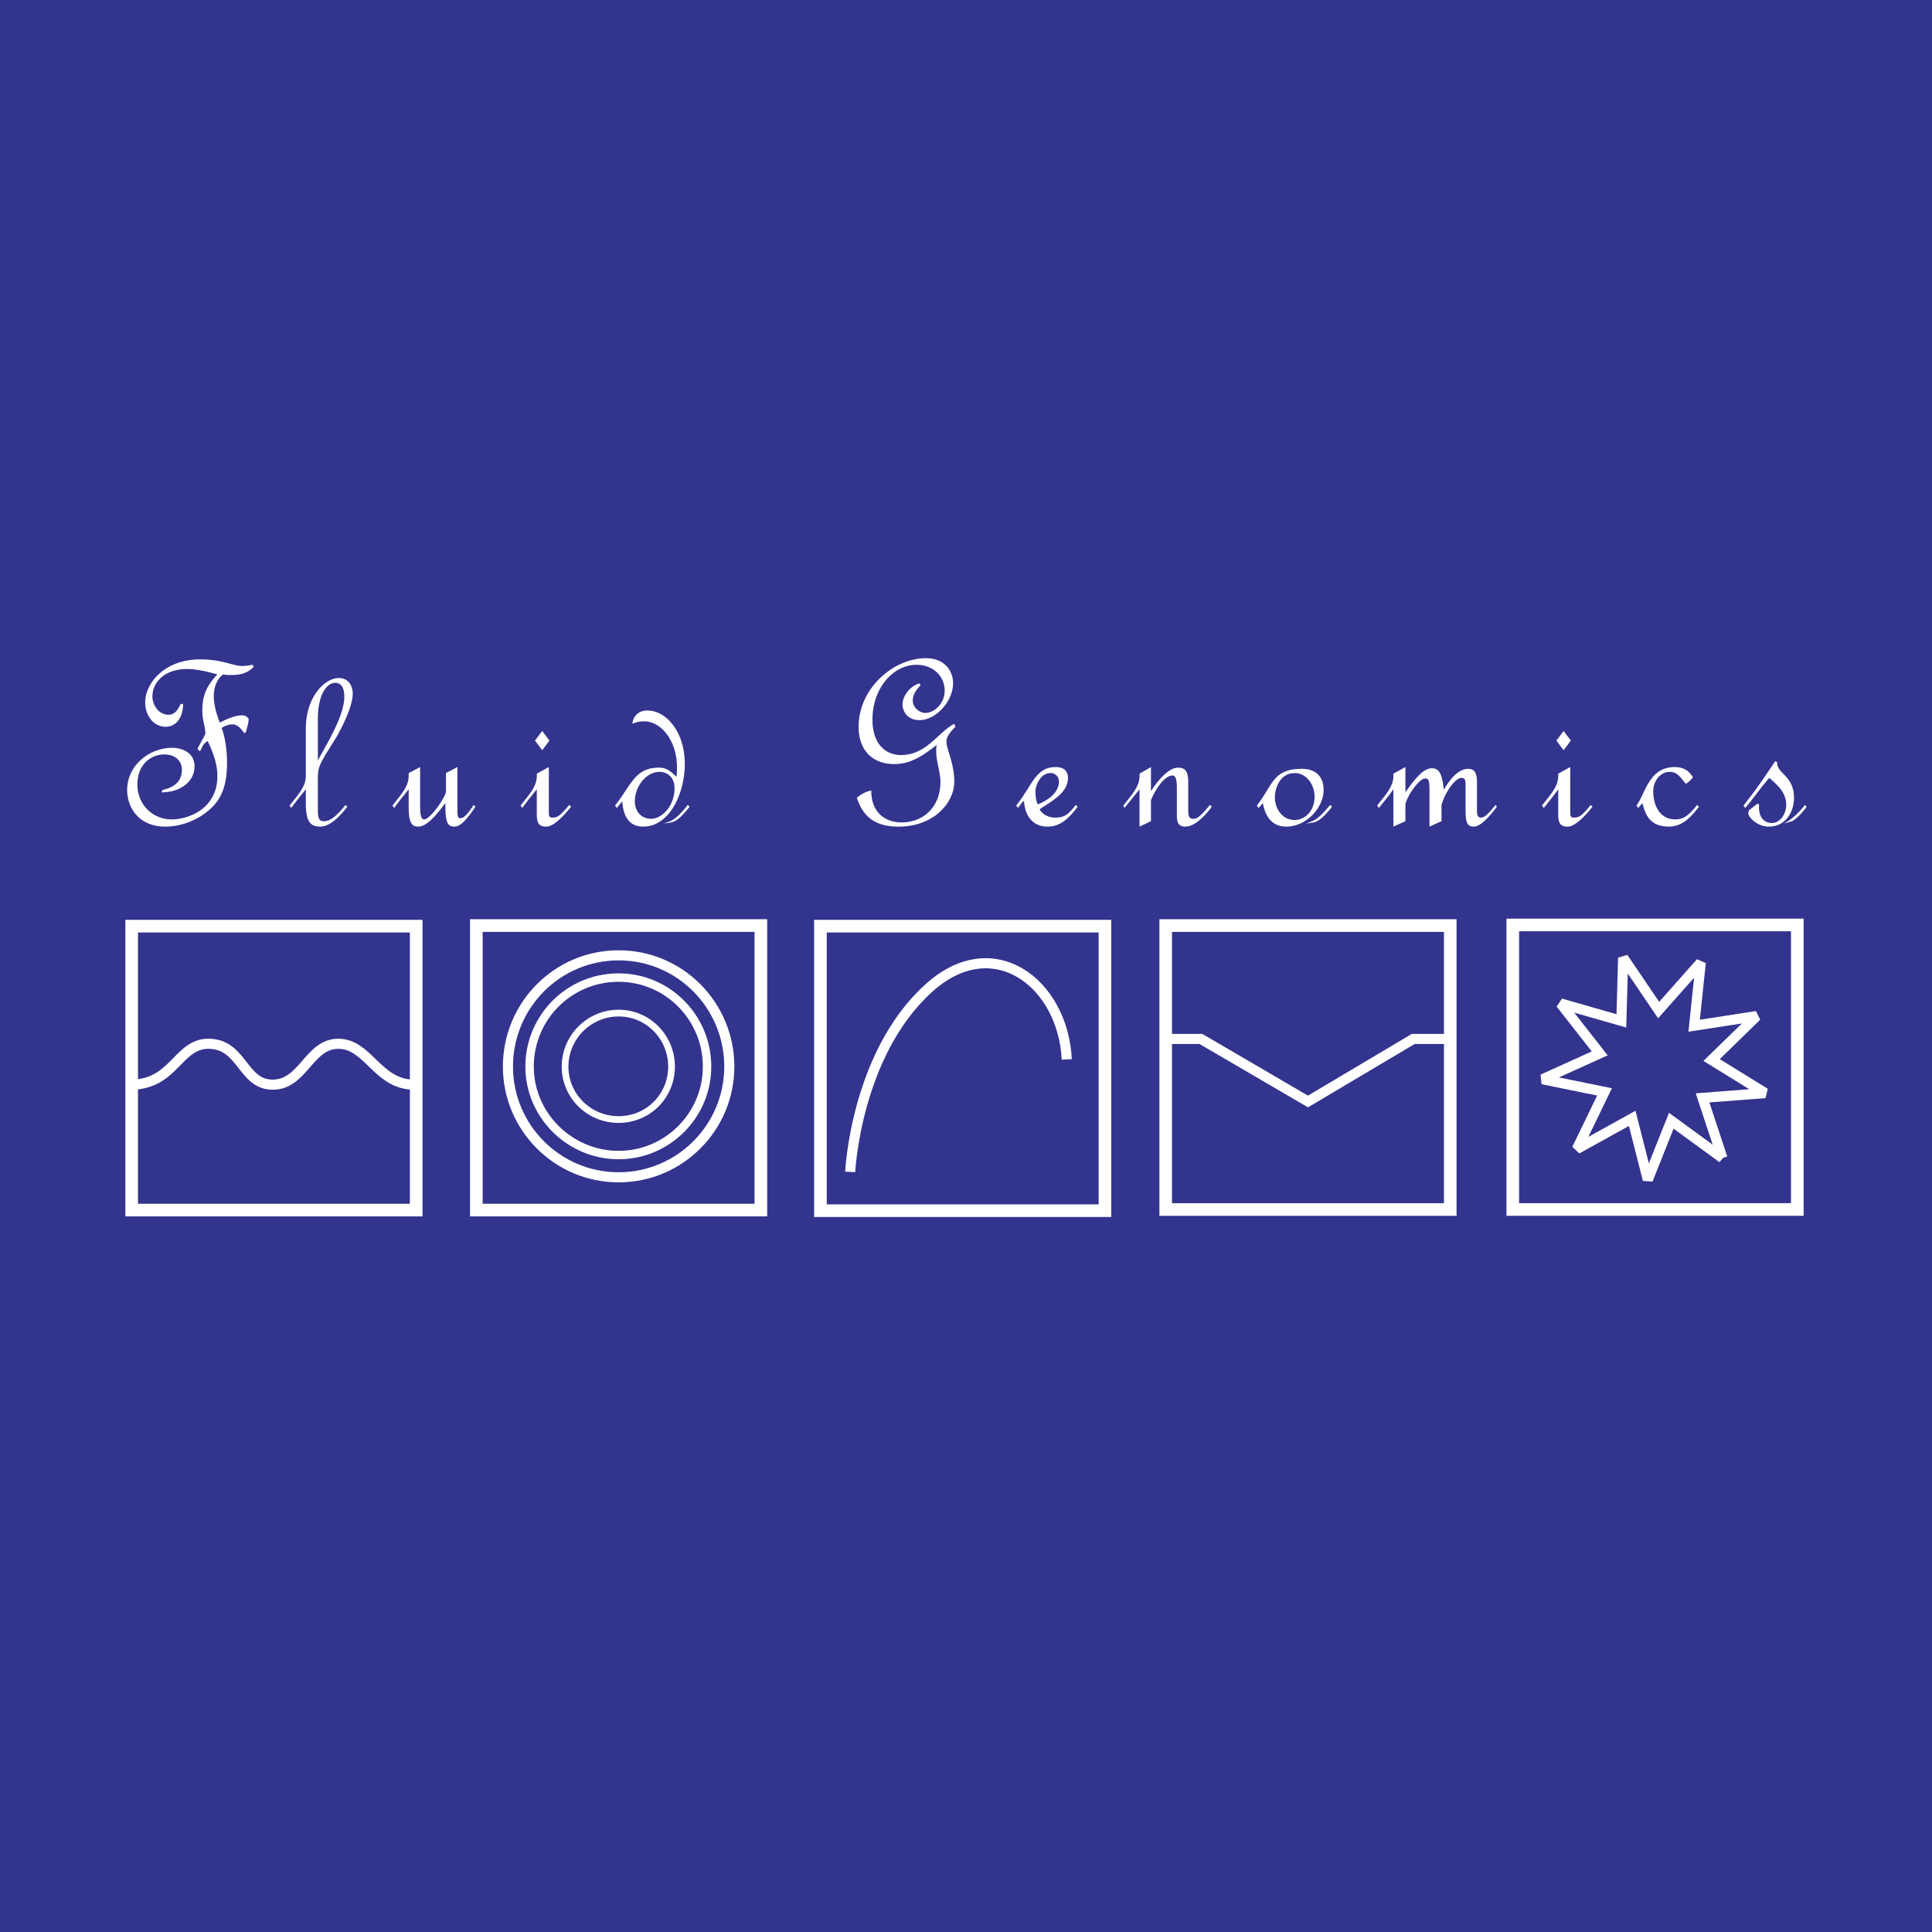 <svg xmlns="http://www.w3.org/2000/svg" width="2500" height="2500" viewBox="0 0 192.756 192.756"><path fill-rule="evenodd" clip-rule="evenodd" fill="#33348e" d="M0 0h192.756v192.756H0V0z"/><path d="M46.896 121.359h29.647V91.713H46.896v29.646zm1.26-28.386h27.126V120.1H48.156V92.973z" fill-rule="evenodd" clip-rule="evenodd" fill="#fff"/><path d="M72.763 106.416c0 6.062-4.921 11.043-11.043 11.043s-11.043-4.98-11.043-11.043c0-6.121 4.921-11.102 11.043-11.102s11.043 4.981 11.043 11.102z" fill="none" stroke="#fff" stroke-width="1.008" stroke-miterlimit="2.613"/><path d="M70.542 106.416c0 4.861-3.961 8.822-8.822 8.822-4.861 0-8.882-3.961-8.882-8.822a8.862 8.862 0 0 1 8.882-8.881c4.861 0 8.822 3.961 8.822 8.881z" fill="none" stroke="#fff" stroke-width=".84" stroke-miterlimit="2.613"/><path d="M67 106.416c0 2.941-2.34 5.281-5.281 5.281s-5.342-2.34-5.342-5.281c0-2.939 2.401-5.34 5.342-5.34S67 103.477 67 106.416z" fill="none" stroke="#fff" stroke-width=".672" stroke-miterlimit="2.613"/><path d="M81.224 121.42h29.647V91.773H81.224v29.647zm1.261-28.386h27.126v27.126H82.485V93.034z" fill-rule="evenodd" clip-rule="evenodd" fill="#fff"/><path d="M84.825 116.92s.541-11.643 7.742-18.246c6.482-6 13.503-.6 13.863 7.023" fill="none" stroke="#fff" stroke-width="1.008" stroke-miterlimit="2.613"/><path d="M115.674 121.301h29.646V91.713h-29.646v29.588zm1.26-28.328h27.127v27.068h-27.127V92.973z" fill-rule="evenodd" clip-rule="evenodd" fill="#fff"/><path fill="none" stroke="#fff" stroke-width="1.008" stroke-miterlimit="2.613" d="M116.393 103.656h3.421l10.682 6.24 10.502-6.24h3.602"/><path fill="none" stroke="#fff" stroke-width="1.009" stroke-miterlimit="2.613" d="M171.846 115.539l-5.102-3.721-2.34 5.881-1.56-6.121-5.52 3.061 2.76-5.701-6.182-1.26 5.702-2.58-3.901-4.983 6.061 1.74.179-6.301 3.541 5.221 4.202-4.741-.661 6.302 6.243-.961-4.502 4.383 5.341 3.299-6.242.48 1.981 6.002z"/><path d="M150.301 121.301h29.648V91.653h-29.648v29.648zm1.261-28.387h27.125v27.127h-27.125V92.914zM12.508 121.359h29.647V91.773H12.508v29.586zm1.26-28.325h27.126V120.1H13.768V93.034z" fill-rule="evenodd" clip-rule="evenodd" fill="#fff"/><path d="M13.047 108.217c4.321 0 4.682-4.08 7.742-4.08 3.421 0 3.361 4.08 6.421 4.08 3.061 0 3.601-4.08 6.542-4.08 3.001 0 3.901 4.08 7.562 4.08" fill="none" stroke="#fff" stroke-width="1.008" stroke-miterlimit="2.613"/><path d="M25.231 66.327c-.42.061-.78.12-1.021.12-1.021 0-1.98-.66-4.261-.66-3.541 0-5.462 2.4-5.462 4.261 0 1.44.9 2.461 2.041 2.461 1.08 0 1.74-.96 1.74-2.281h-.24c-.36.781-.721 1.082-1.2 1.082-.96 0-1.621-.901-1.621-1.861 0-1.2 1.021-2.701 3.481-2.701 1.021 0 2.4.36 3.001.541-1.021 1.08-1.501 2.04-1.501 3.541 0 1.2.301 1.56.301 2.4-.301.6-.601 1.081-.78 1.5l.24.24c.239-.48.42-.9.78-1.02.66 1.38.96 2.46.96 3.48 0 3.301-2.94 4.321-4.562 4.321-1.92 0-3.42-1.5-3.42-3.48s1.32-3.001 2.701-3.001c1.2 0 1.74.78 1.74 1.5 0 1.26-.841 1.8-1.92 2.041l-.12.24c1.981 0 3.301-1.14 3.301-2.581s-1.32-1.86-2.221-1.86c-2.34 0-4.501 1.8-4.501 4.201 0 1.86 1.26 3.661 3.781 3.661 1.38 0 3.181-.48 4.682-1.92.96-.96 1.5-2.22 1.5-4.441 0-1.681-.3-2.881-.54-3.481.18-.12.6-.36 1.08-.36.42 0 .78.3 1.141.84h.18c.12-.419.3-1.02.3-1.38-.12-.18-.3-.36-.66-.36-.72 0-1.621.42-2.221.72-.299-.779-.6-1.681-.6-2.701 0-.96.48-1.86.96-2.1.24.059.54.059.78.059 1.261 0 1.741-.36 2.221-.78l-.06-.241zM34.653 80.491l-.18-.181c-.96 1.201-1.561 1.621-2.16 1.621-.421 0-.601-.181-.601-1.141v-2.82c0-1.141 0-1.38.78-2.701l1.08-1.74c.72-1.261 1.62-3.181 1.62-4.321 0-.78-.42-1.561-1.38-1.561-1.44 0-3.3 1.921-3.3 5.042v4.74c0 1.021-.721 1.801-1.621 2.941l.18.24c.36-.54.96-1.26 1.441-1.86v1.38c0 1.801.42 2.34 1.44 2.34s1.981-1.079 2.701-1.979zm-.3-10.984c0 1.861-1.621 4.501-2.641 6.362v-4.141c0-2.341.84-3.601 1.74-3.601.721 0 .901.72.901 1.38zM40.774 78.75v1.68c0 1.56.24 2.041.96 2.041 1.021 0 2.161-1.68 2.701-2.34 0 1.74.12 2.34.9 2.34.72 0 1.44-1.021 2.101-1.98l-.18-.181c-.48.721-.9 1.32-1.32 1.32-.24 0-.3-.12-.3-.9v-4.201l-1.141.6v1.92c-.36 1.021-1.68 2.701-2.16 2.701-.24 0-.42-.18-.42-1.38v-3.841l-1.141.6v.3c0 1.021-.72 1.801-1.621 2.941l.18.24c.361-.54.961-1.26 1.441-1.86zM54.818 73.889l-.72-.961-.72.961.72.96.72-.96zm2.16 6.602l-.18-.181c-1.02 1.201-1.2 1.26-1.741 1.26-.18 0-.3-.12-.3-.42v-4.621l-1.2.661v.239c0 1.021-.72 1.801-1.621 2.941l.18.24c.36-.54.96-1.26 1.44-1.86v2.52c0 .961.3 1.201.96 1.201.722 0 1.742-1.08 2.462-1.98zM62.08 79.95c.12 1.561.72 2.521 2.101 2.521 2.642 0 4.141-3.361 4.141-6.242 0-3.301-1.92-5.341-3.721-5.341-1.2 0-1.5.96-1.5 1.32.42-.18.78-.24 1.14-.24 1.801 0 3.301 2.041 3.301 4.561 0 .36 0 .72-.06.96-.54-.48-.9-.9-1.74-.9-2.401 0-2.761 1.741-4.381 3.781l.18.24.539-.66zm2.88 1.741c-.96 0-1.621-.721-1.621-1.741 0-1.5 1.14-2.94 2.461-2.94.78 0 1.5.54 1.5 1.62.001 1.8-1.259 3.061-2.34 3.061zm3.841-1.2l-.18-.181c-.96 1.201-1.38 1.44-1.74 1.621l-.66.239.78-.12c.6-.179 1.08-.659 1.8-1.559zM91.727 68.187c-.78.18-1.681 1.141-1.681 2.101 0 .721.54 1.561 1.681 1.561 1.68 0 3.36-1.92 3.36-3.661 0-1.44-1.02-2.521-2.7-2.521-3.241 0-6.722 3.001-6.722 6.842 0 2.401 1.44 3.721 3.541 3.721 1.68 0 2.88-.84 4.261-1.92-.06.12-.06.42-.06.66 0 1.02.42 2.041.42 3.061 0 2.4-1.621 4.021-3.901 4.021-1.38 0-3-.781-3-3.181-.661.121-1.14.48-1.44.72.66 2.041 1.98 2.881 4.201 2.881 3.36 0 5.521-2.28 5.521-4.501 0-1.8-.78-3.241-.78-3.961 0-.48.3-.9.9-1.5l-.12-.3c-1.68.9-2.761 3.121-5.341 3.121-1.26 0-2.82-.84-2.82-3.541 0-3.181 2.101-5.462 4.381-5.462 1.681 0 2.821 1.141 2.821 2.581 0 1.32-1.08 2.221-1.921 2.221-.54 0-1.26-.48-1.26-1.26 0-.601.42-1.141.78-1.5l-.121-.183zM103.73 80.73c1.379-.899 2.82-1.68 2.82-3.12 0-.781-.541-1.081-1.201-1.081-2.039 0-2.34 1.801-3.961 3.841l.182.24c.18-.24.359-.54.6-.721.059 1.38.779 2.581 2.34 2.581.961 0 1.861-.42 3.002-1.98l-.182-.181c-.84 1.081-1.199 1.26-2.1 1.26-.72.001-1.32-.419-1.5-.839zm1.92-2.76c0 .72-.48 1.62-2.102 2.281-.119-.24-.238-.541-.238-1.32 0-.541.48-1.801 1.5-1.801a.82.82 0 0 1 .84.84zM114.832 79.831c.422-1.021 1.32-2.461 2.16-2.461.422 0 .422.84.422 1.381v2.58c0 .66.119 1.141.84 1.141.84 0 1.799-.84 2.641-1.98l-.18-.181c-.9 1.081-1.262 1.381-1.621 1.381-.42 0-.541-.18-.541-.841v-2.7c0-1.14-.24-1.561-1.02-1.561-.961 0-2.041 1.32-2.701 2.341V76.53l-1.141.661v.239c0 1.021-.719 1.801-1.619 2.941l.119.24c.42-.54 1.021-1.26 1.5-1.86v3.72l1.141-.54v-2.1zM125.996 80.13c.24 1.32.898 2.34 2.34 2.34 1.98 0 3.721-1.86 3.721-3.661 0-1.32-.779-2.101-2.16-2.101-2.941 0-2.881 1.621-4.502 3.661l.182.24.419-.479zm1.199-.54c0-1.02.541-2.46 1.98-2.46 1.201 0 1.98 1.201 1.98 2.341 0 1.561-1.08 2.34-1.98 2.34-1.38 0-1.98-1.32-1.98-2.221zm5.701.901l-.18-.181c-1.02 1.201-1.381 1.44-1.801 1.621l-.6.239.779-.12c.603-.179 1.082-.659 1.802-1.559zM143.82 80.31c.42-1.44 1.439-2.7 1.98-2.7.299 0 .42.12.42.66v2.58c0 1.261.18 1.621.84 1.621s1.621-1.08 2.281-1.98l-.121-.181c-.9 1.081-1.141 1.26-1.5 1.26-.18 0-.361-.12-.361-.66v-2.821c0-1.08-.299-1.38-.898-1.38-.961 0-1.861 1.081-2.4 2.101-.182-1.381-.361-2.161-1.201-2.161s-1.68 1.02-2.641 2.4v-2.521l-1.201.661v.239c0 1.021-.719 1.801-1.619 2.941l.18.24c.42-.54 1.021-1.26 1.439-1.86v3.72l1.201-.54V80.25c.121-.721 1.32-2.581 1.98-2.581.359 0 .42.3.42 1.141v3.661l1.201-.54V80.31zM156.723 73.889l-.721-.961-.719.961.719.96.721-.96zm2.16 6.602l-.18-.181c-.961 1.201-1.199 1.26-1.74 1.26-.18 0-.301-.12-.301-.42v-4.621l-1.199.661v.239c0 1.021-.721 1.801-1.621 2.941l.182.24c.42-.54 1.02-1.26 1.439-1.86v2.52c0 .961.301 1.201.959 1.201.721 0 1.74-1.08 2.461-1.98zM168.906 77.549c-.301-.479-.781-1.02-1.801-1.02-2.641 0-2.941 2.701-3.842 3.841l.182.24.42-.48c.299 1.2.779 2.34 2.641 2.34 1.32 0 2.16-.9 3-1.98l-.18-.181c-.961 1.201-1.441 1.44-2.221 1.44-1.32 0-2.16-1.14-2.16-2.82 0-1.021.721-1.92 1.619-1.92.721 0 1.021.419 1.621 1.2.299-.179.542-.419.721-.66zM177.127 75.929c-1.02 1.5-1.619 2.46-3.18 4.441l.18.24c1.141-1.38 1.5-1.981 2.4-3 .721.66 1.682 1.38 1.682 2.7 0 .9-.602 1.801-1.441 1.801s-1.381-.72-1.26-1.86l-.18-.06-.842.66-.059.24c-.061.36.84 1.38 2.039 1.38 1.682 0 2.521-1.44 2.521-2.881 0-2.22-1.74-2.4-1.68-3.541l-.18-.12zm2.941 4.381c-.42.6-1.32 1.5-2.1 1.86l.84-.239c.48-.301.961-.781 1.439-1.44l-.179-.181z" fill-rule="evenodd" clip-rule="evenodd" fill="#fff"/></svg>